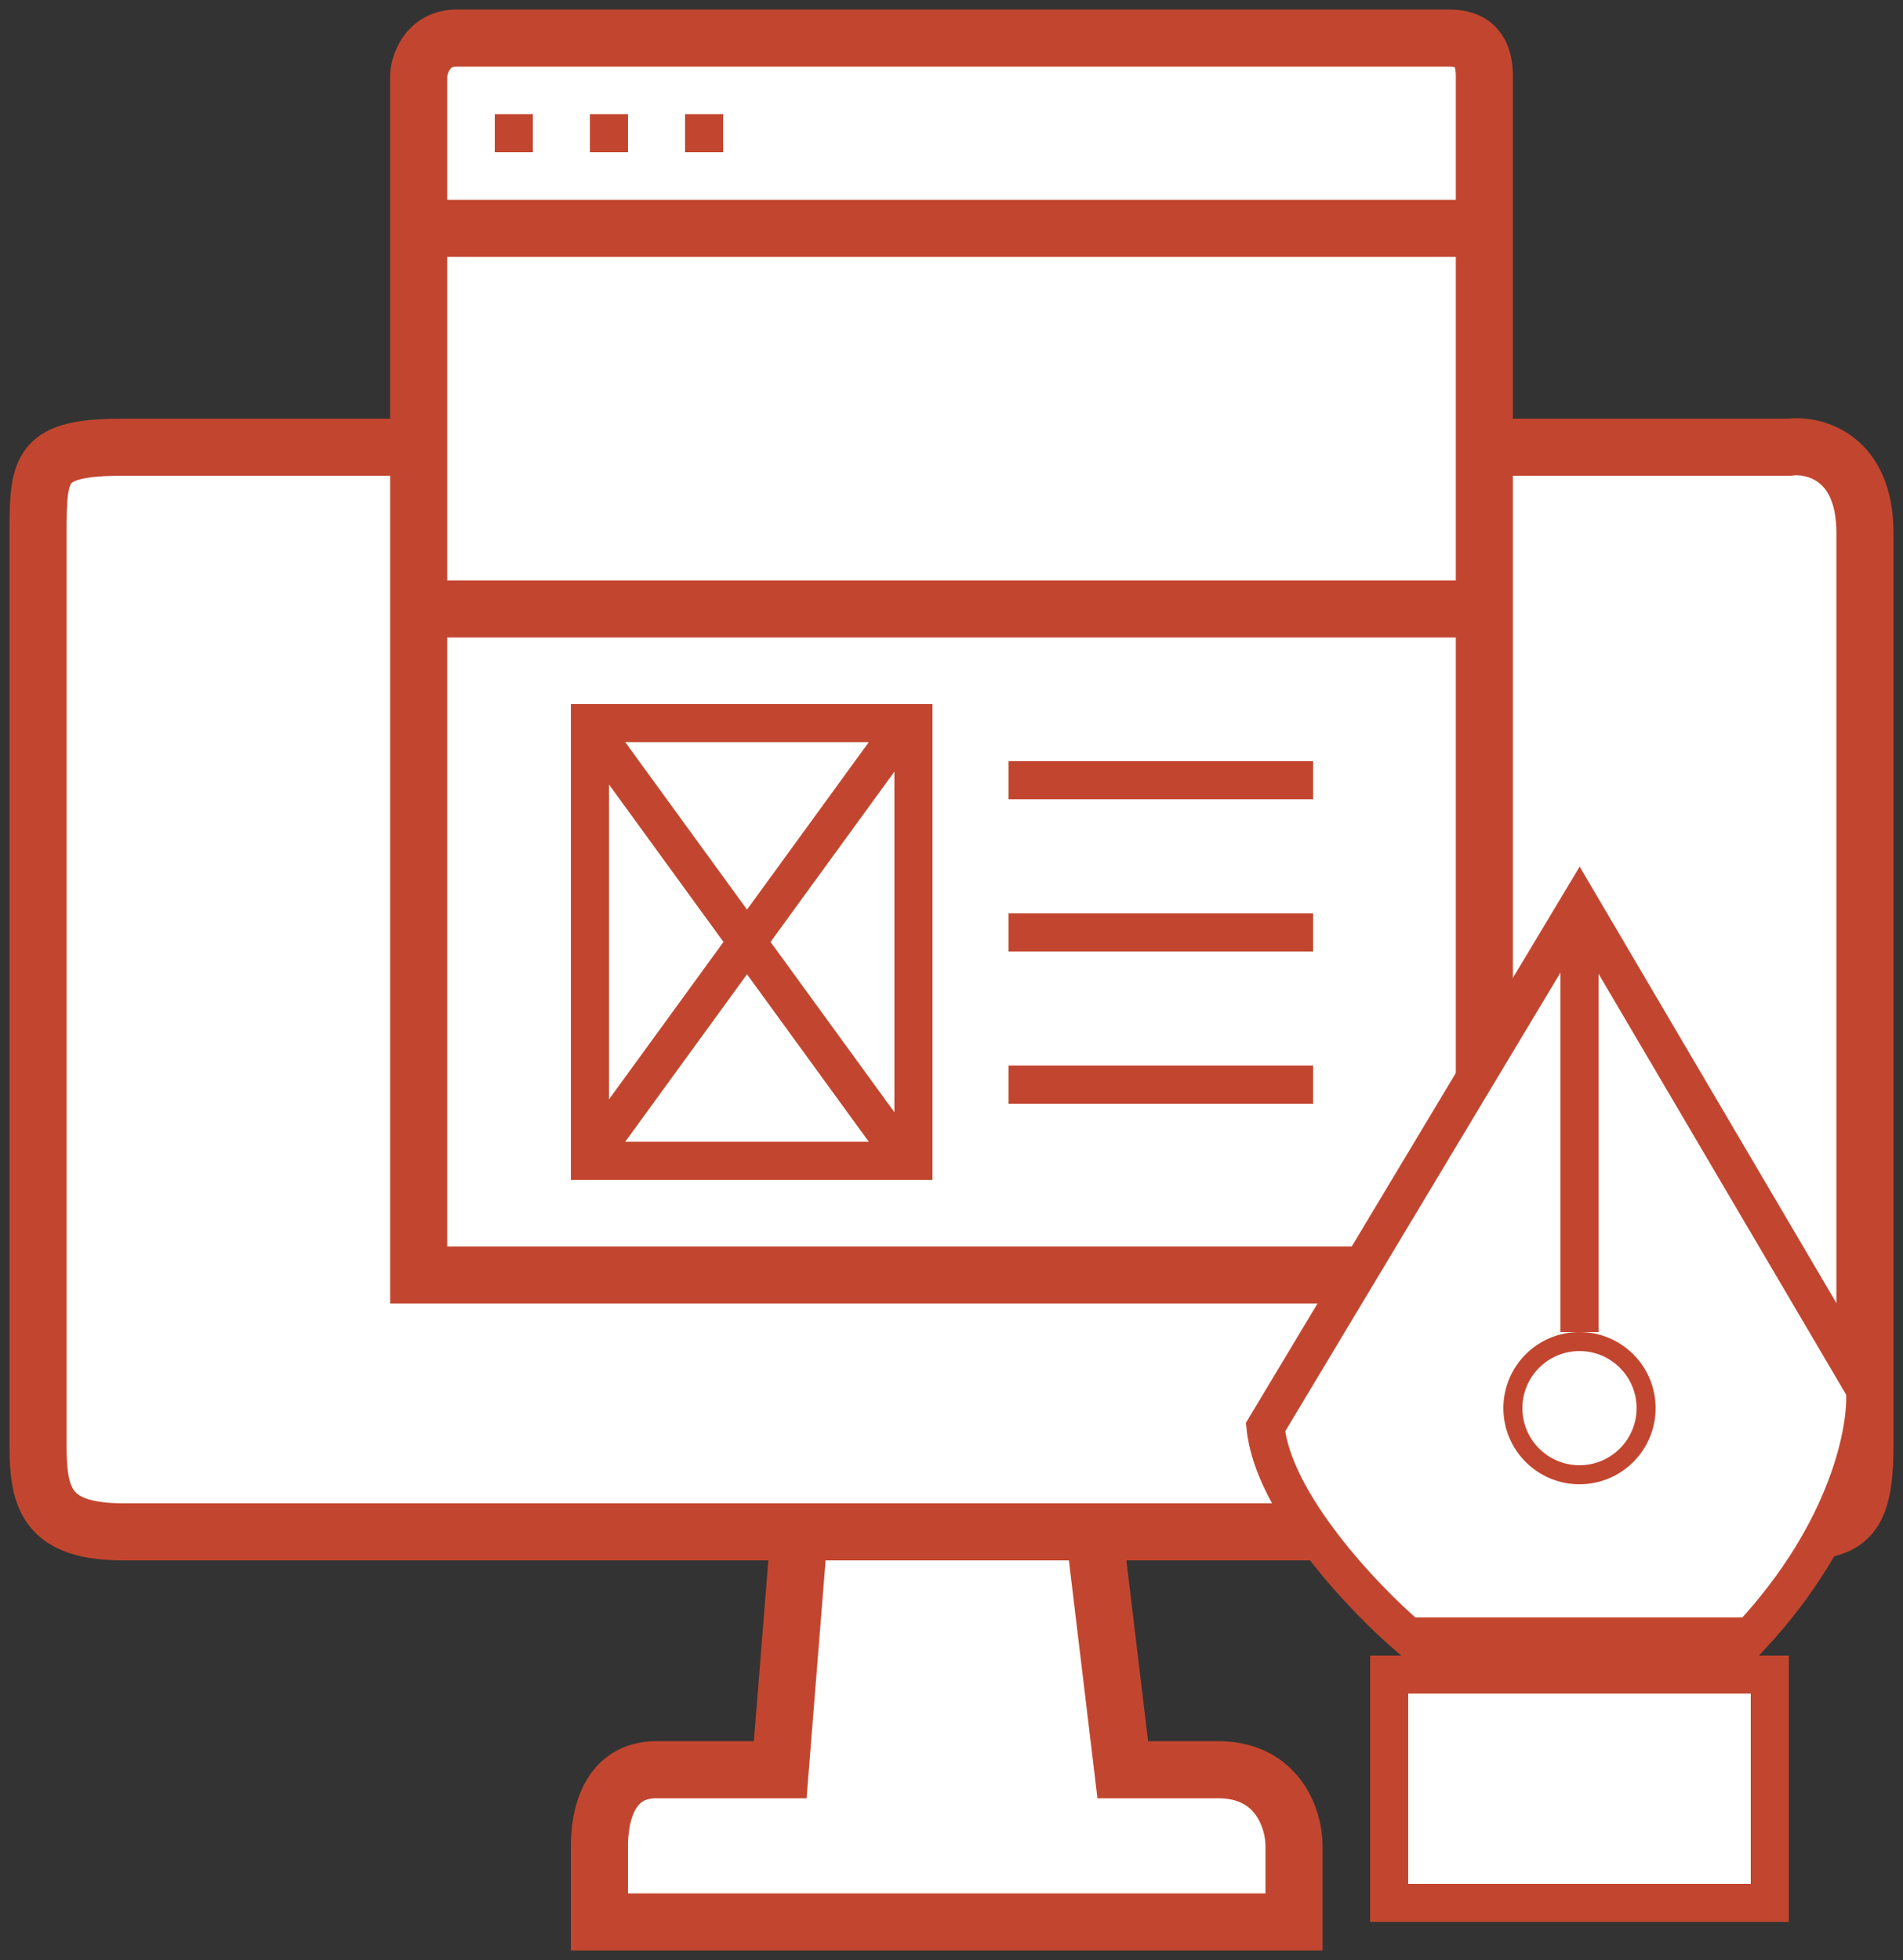 <svg width="100" height="103" viewBox="0 0 100 103" fill="none" xmlns="http://www.w3.org/2000/svg">
<rect x="0" y="0" width="100" height="103" fill="#333333" stroke="none"/>
<path d="M94 23.5H6.5C2.1 23.5 2 24.5 2 28V76C2 78.8 2.5 80.5 6.5 80.5H94C97 80.5 98 80 98 76V28C98 24 95.333 23.333 94 23.5Z" fill="white"/>
<path d="M41 93L42 80.5H57.5L59 93H64C67.2 93 68 95.667 68 97V101H31.5V97C31.5 95.4 32 93 34.5 93H41Z" fill="white"/>
<path d="M94 23.5H6.5C2.1 23.5 2 24.5 2 28V76C2 78.8 2.5 80.5 6.5 80.5H94C97 80.5 98 80 98 76V28C98 24 95.333 23.333 94 23.5Z" stroke="#C2462F" stroke-width="3"/>
<path d="M41 93L42 80.5H57.5L59 93H64C67.2 93 68 95.667 68 97V101H31.5V97C31.5 95.4 32 93 34.5 93H41Z" stroke="#C2462F" stroke-width="3"/>
<path d="M22 4V67H78V4C78 2 76.667 2 76 2H24C22.4 2 22 3.5 22 4Z" fill="white"/>
<path d="M22 32H78M22 12H78M22 67V4C22 3.5 22.4 2 24 2H76C76.667 2 78 2 78 4V67H22Z" stroke="#C2462F" stroke-width="3"/>
<path fill-rule="evenodd" clip-rule="evenodd" d="M31 37H30V38V61V62H31H48H49V61V38V37H48H31ZM38.018 49.5L32 57.775V41.225L38.018 49.5ZM32.855 60L39.255 51.2L45.654 60H32.855ZM40.491 49.5L47 58.45V40.55L40.491 49.5ZM39.255 47.8L45.654 39H32.855L39.255 47.8ZM53 42H69V40H53V42ZM69 50H53V48H69V50ZM53 58H69V56H53V58Z" fill="#C2462F"/>
<rect x="26" y="6" width="2" height="2" fill="#C2462F"/>
<rect x="31" y="6" width="2" height="2" fill="#C2462F"/>
<rect x="36" y="6" width="2" height="2" fill="#C2462F"/>
<path d="M98 73L83 47.5L66.5 75C66.9 79 71.667 84 74 86H92C97.2 80.4 98.167 75 98 73Z" fill="white" stroke="#C2462F" stroke-width="2"/>
<path d="M83 47.5V70" stroke="#C2462F" stroke-width="2"/>
<circle cx="83" cy="74" r="3.5" fill="white" stroke="#C2462F"/>
<rect x="73" y="88" width="20" height="12" fill="white" stroke="#C2462F" stroke-width="2"/>
</svg>
